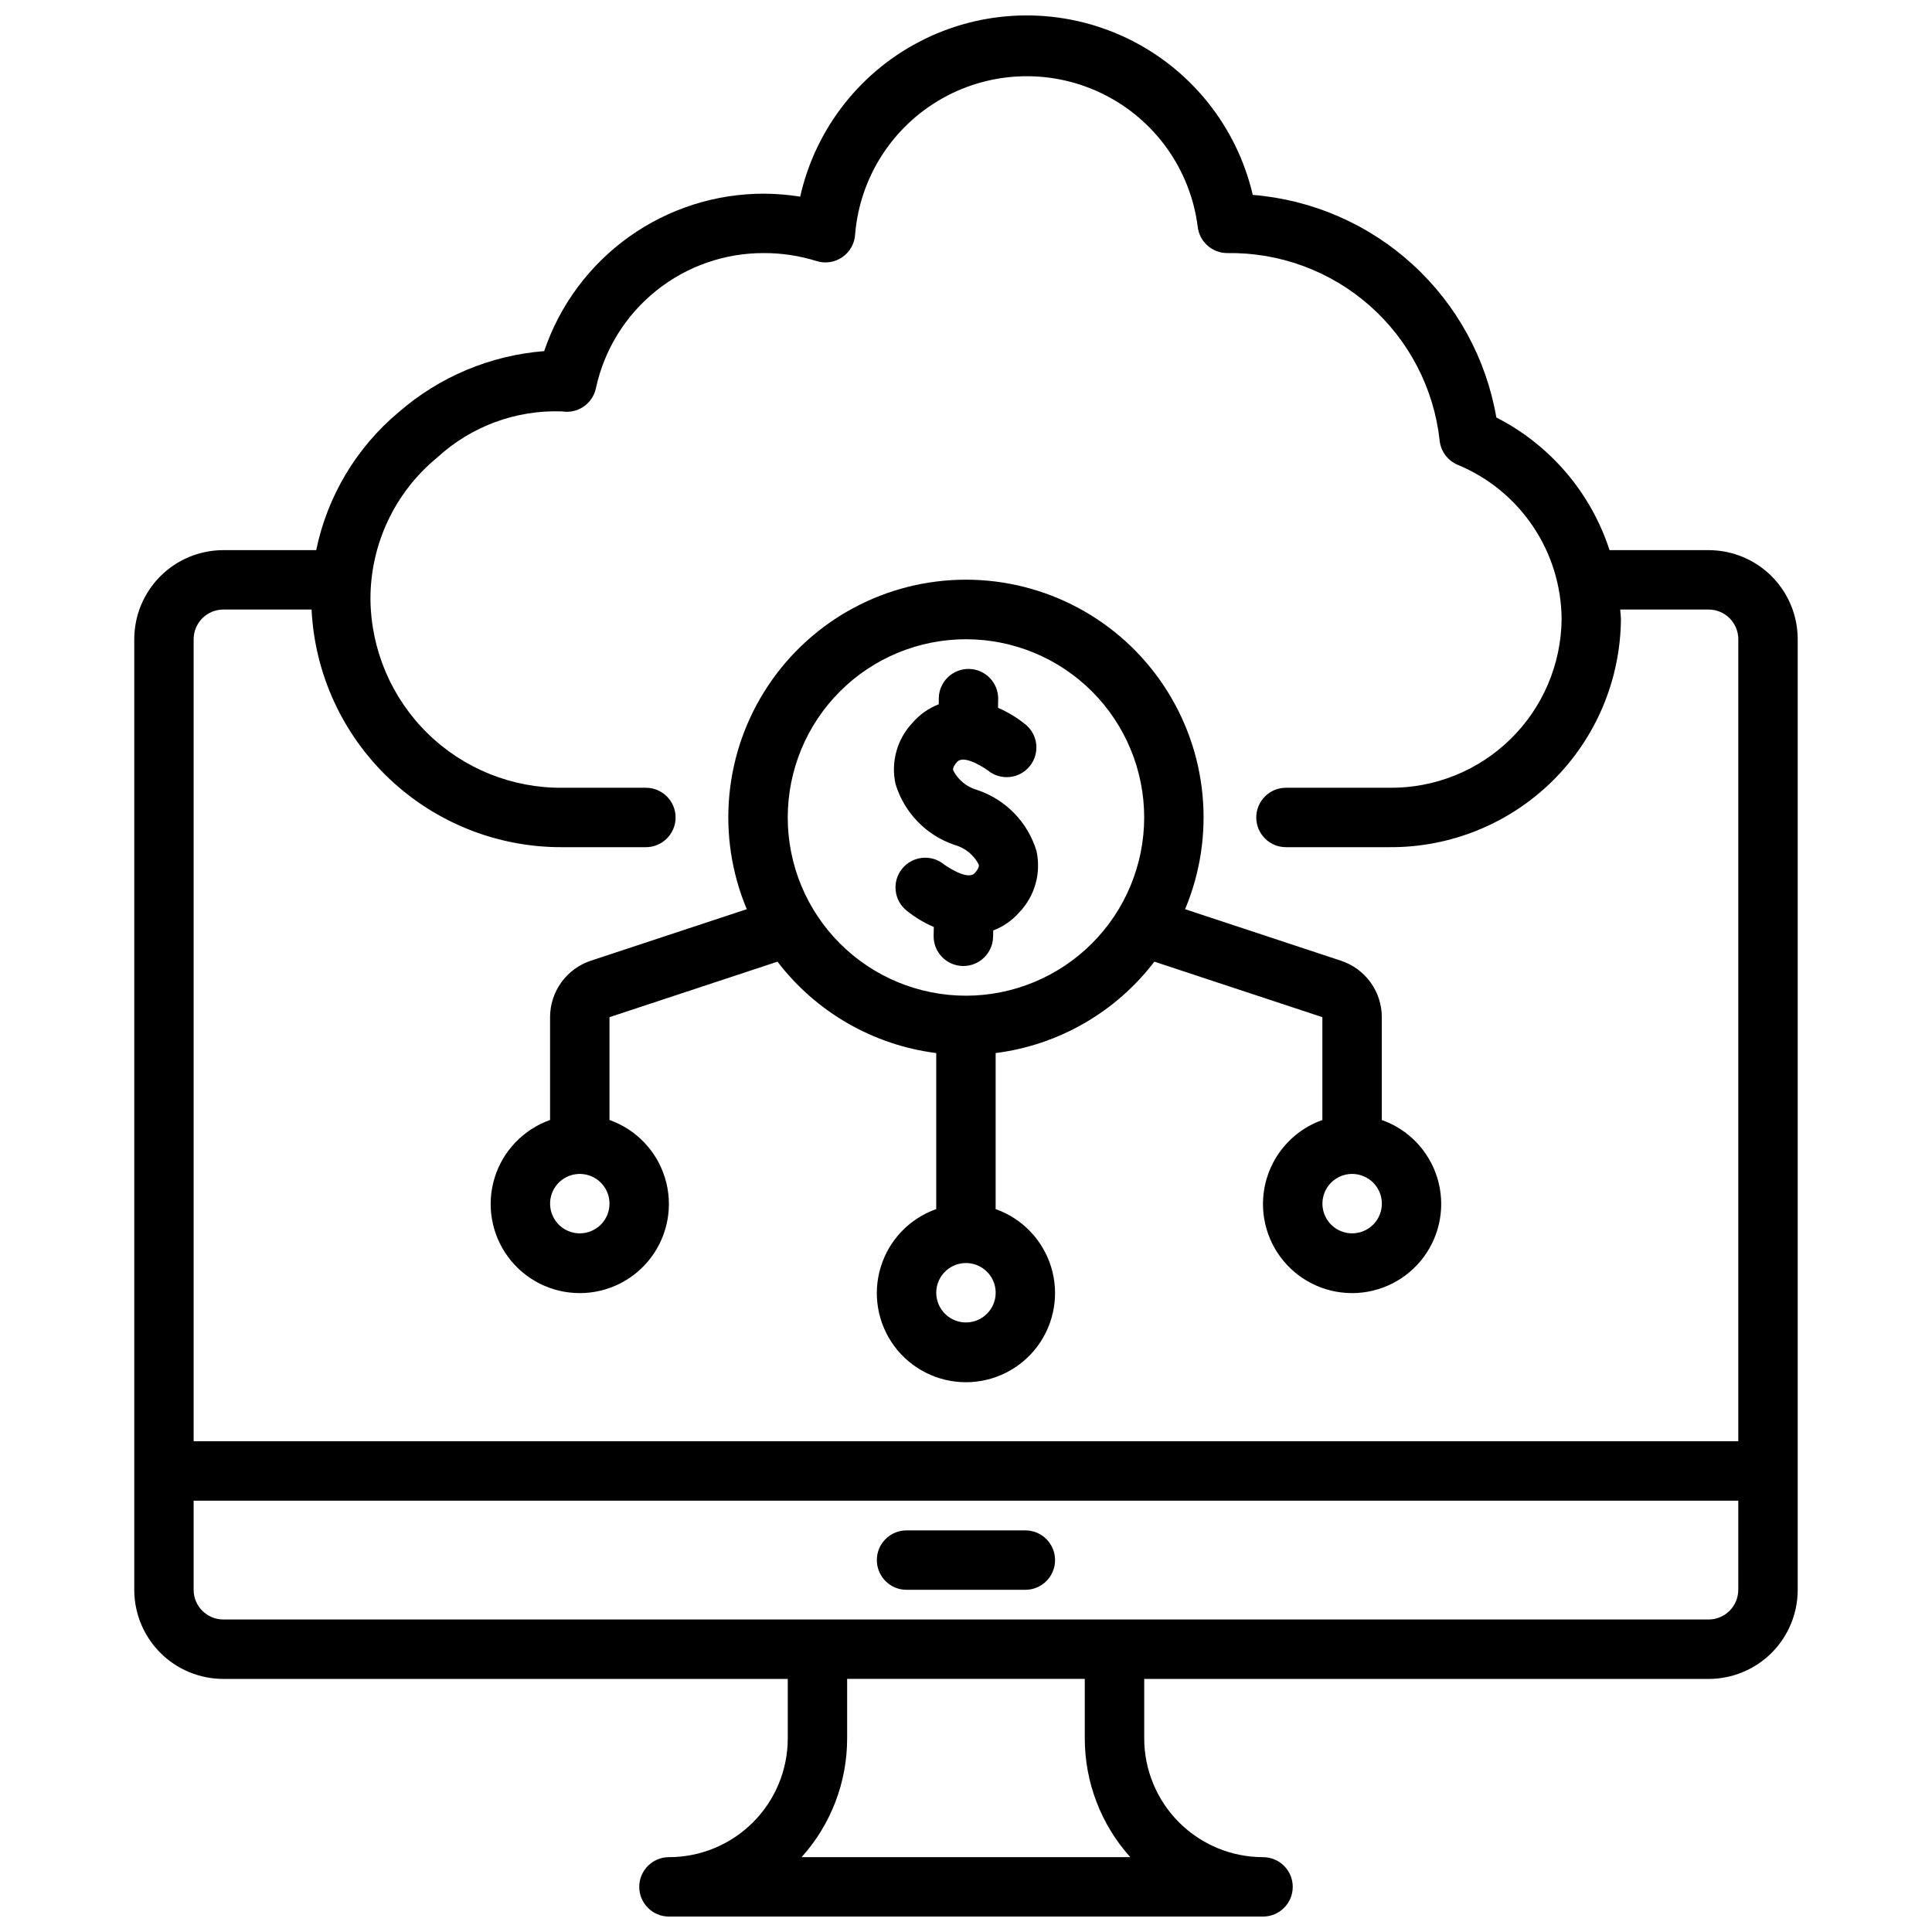 <?xml version="1.0" encoding="UTF-8"?>
<!-- Uploaded to: ICON Repo, www.iconrepo.com, Generator: ICON Repo Mixer Tools -->
<svg width="800px" height="800px" version="1.1" viewBox="144 144 512 512" xmlns="http://www.w3.org/2000/svg">
 <defs>
  <clipPath id="a">
   <path d="m179 148.09h442v503.81h-442z"/>
  </clipPath>
 </defs>
 <g clip-path="url(#a)">
  <path d="m596.8 289.79h-26.254c-4.949-15.23-15.738-27.871-30-35.156-2.688-15.602-10.488-29.863-22.176-40.543-11.688-10.68-26.598-17.168-42.375-18.441-4.246-18.227-16.559-33.527-33.449-41.578-16.895-8.051-36.535-7.977-53.363 0.207-16.832 8.18-29.023 23.578-33.125 41.836-3.141-0.504-6.316-0.766-9.496-0.789-12.871-0.035-25.43 3.969-35.898 11.457s-18.324 18.074-22.449 30.266c-14.234 1.121-27.738 6.781-38.516 16.145-11.227 9.375-18.945 22.277-21.902 36.598h-24.598c-6.266 0-12.273 2.488-16.699 6.918-4.43 4.43-6.918 10.438-6.918 16.699v251.91c0 6.262 2.488 12.27 6.918 16.699 4.426 4.426 10.434 6.914 16.699 6.914h149.57v15.746c0 8.352-3.316 16.359-9.223 22.266-5.906 5.902-13.914 9.223-22.266 9.223-4.348 0-7.871 3.523-7.871 7.871s3.523 7.871 7.871 7.871h157.44c4.348 0 7.871-3.523 7.871-7.871s-3.523-7.871-7.871-7.871c-8.352 0-16.359-3.32-22.266-9.223-5.906-5.906-9.223-13.914-9.223-22.266v-15.746h149.57c6.262 0 12.27-2.488 16.699-6.914 4.426-4.43 6.914-10.438 6.914-16.699v-251.91c0-6.262-2.488-12.27-6.914-16.699-4.43-4.43-10.438-6.918-16.699-6.918zm-401.48 23.617c0-4.348 3.527-7.871 7.875-7.871h23.371c0.836 17.051 8.227 33.121 20.629 44.855 12.402 11.734 28.855 18.227 45.93 18.121h22.043-0.004c4.348 0 7.875-3.527 7.875-7.875 0-4.348-3.527-7.871-7.875-7.871h-22.043 0.004c-13.363 0.133-26.23-5.043-35.781-14.387-9.551-9.348-15.004-22.098-15.168-35.457-0.078-14.602 6.438-28.457 17.734-37.707 8.977-8.25 20.844-12.629 33.023-12.188 4.18 0.691 8.152-2.047 9-6.195 2.207-10.176 7.844-19.281 15.969-25.793 8.129-6.512 18.246-10.031 28.656-9.969 4.688 0 9.348 0.711 13.824 2.109 2.32 0.734 4.852 0.352 6.852-1.035 2.004-1.383 3.25-3.617 3.383-6.051 1.25-15.113 9.926-28.621 23.148-36.047 13.227-7.422 29.273-7.797 42.832-0.992 13.555 6.801 22.848 19.891 24.797 34.93 0.406 4.039 3.816 7.106 7.875 7.086 13.871-0.211 27.32 4.762 37.723 13.941 10.402 9.18 17.008 21.91 18.523 35.699 0.289 2.867 2.121 5.344 4.777 6.465 8.121 3.356 15.07 9.035 19.969 16.328 4.902 7.293 7.543 15.871 7.582 24.66-0.141 11.957-5.019 23.371-13.57 31.734-8.547 8.359-20.066 12.988-32.023 12.867h-27.457c-4.348 0-7.871 3.523-7.871 7.871 0 4.348 3.523 7.875 7.871 7.875h27.457c16.125 0.109 31.633-6.184 43.125-17.492 11.492-11.309 18.031-26.715 18.184-42.84 0-0.891-0.148-1.754-0.188-2.644h23.426c2.086 0 4.09 0.828 5.566 2.305 1.473 1.477 2.305 3.481 2.305 5.566v212.54h-409.35zm248.21 322.75h-87.09c7.773-8.645 12.07-19.863 12.062-31.488v-15.746h62.977v15.746c-0.008 11.625 4.281 22.84 12.051 31.488zm161.13-70.848c0 2.086-0.832 4.09-2.305 5.566-1.477 1.477-3.481 2.305-5.566 2.305h-393.6c-4.348 0-7.875-3.523-7.875-7.871v-23.617h409.35zm-185.99-195.83c1.301 5.832-0.391 11.934-4.512 16.262-1.879 2.16-4.266 3.824-6.941 4.84l-0.039 1.707v0.004c-0.09 4.281-3.59 7.707-7.875 7.707h-0.172c-2.09-0.043-4.074-0.918-5.519-2.422-1.445-1.508-2.231-3.527-2.188-5.617l0.047-2.297c-2.598-1.117-5.027-2.586-7.227-4.363-3.383-2.731-3.91-7.688-1.176-11.07 2.731-3.383 7.688-3.91 11.07-1.18 0.141 0.109 6.297 4.551 8.227 2.281 1.211-1.371 1.062-2.016 1.008-2.227v0.004c-1.293-2.519-3.574-4.391-6.297-5.164-7.555-2.512-13.422-8.527-15.742-16.141-1.301-5.836 0.391-11.938 4.508-16.27 1.879-2.18 4.262-3.859 6.945-4.898v-1.652c0.043-2.086 0.914-4.07 2.422-5.516s3.527-2.234 5.613-2.191c4.348 0.094 7.801 3.691 7.707 8.039l-0.047 2.258c2.609 1.129 5.055 2.609 7.266 4.402 3.375 2.742 3.887 7.699 1.141 11.074-2.742 3.375-7.699 3.887-11.074 1.141 0 0-6.188-4.512-8.195-2.25-1.211 1.379-1.062 2.016-1.008 2.227 1.293 2.519 3.574 4.391 6.297 5.164 7.566 2.504 13.441 8.523 15.762 16.148zm-42.297 187.96c0-4.348 3.523-7.871 7.871-7.871h31.488c4.348 0 7.871 3.523 7.871 7.871s-3.523 7.875-7.871 7.875h-31.488c-4.348 0-7.871-3.527-7.871-7.875zm133.82-116.63v-27.246c0-3.312-1.043-6.543-2.984-9.227-1.941-2.688-4.68-4.691-7.824-5.731l-41.32-13.656v-0.004c8.148-19.438 6.031-41.668-5.644-59.223-11.672-17.551-31.355-28.098-52.434-28.098-21.082 0-40.766 10.547-52.438 28.098-11.676 17.555-13.793 39.785-5.644 59.223l-41.328 13.656v0.004c-3.144 1.039-5.879 3.047-7.82 5.731-1.938 2.684-2.981 5.914-2.981 9.227v27.246c-7.059 2.496-12.516 8.191-14.707 15.352-2.195 7.16-0.859 14.938 3.594 20.957 4.453 6.019 11.496 9.57 18.988 9.57 7.488 0 14.531-3.551 18.984-9.57 4.453-6.019 5.789-13.797 3.594-20.957-2.191-7.16-7.648-12.855-14.707-15.352v-27.246l44.523-14.711v-0.004c10.215 13.379 25.367 22.105 42.066 24.223v41.352c-7.059 2.496-12.516 8.195-14.707 15.355-2.191 7.16-0.859 14.934 3.594 20.957 4.453 6.019 11.5 9.57 18.988 9.57s14.531-3.551 18.984-9.57c4.453-6.023 5.789-13.797 3.598-20.957-2.195-7.16-7.652-12.859-14.711-15.355v-41.352c16.699-2.117 31.852-10.844 42.066-24.223l44.523 14.715v27.246c-7.059 2.496-12.516 8.191-14.707 15.352s-0.859 14.938 3.594 20.957c4.453 6.019 11.5 9.57 18.988 9.57 7.488 0 14.531-3.551 18.984-9.57 4.453-6.019 5.789-13.797 3.598-20.957-2.191-7.16-7.652-12.855-14.711-15.352zm-212.54 30.039c-3.188 0-6.055-1.918-7.273-4.859-1.219-2.941-0.547-6.328 1.707-8.578 2.25-2.254 5.637-2.926 8.578-1.707 2.941 1.219 4.859 4.086 4.859 7.273 0 2.086-0.832 4.09-2.305 5.566-1.477 1.473-3.481 2.305-5.566 2.305zm102.34 23.617v-0.004c-3.184 0-6.055-1.918-7.273-4.859-1.219-2.941-0.547-6.324 1.707-8.578 2.25-2.25 5.637-2.926 8.578-1.707 2.941 1.219 4.859 4.09 4.859 7.273 0 2.09-0.828 4.09-2.305 5.566-1.477 1.477-3.481 2.305-5.566 2.305zm0-86.594c-12.527 0-24.543-4.977-33.398-13.836-8.859-8.855-13.836-20.871-13.836-33.398 0-12.523 4.977-24.539 13.836-33.398 8.855-8.855 20.871-13.832 33.398-13.832 12.523 0 24.539 4.977 33.398 13.832 8.855 8.859 13.832 20.875 13.832 33.398-0.012 12.523-4.992 24.531-13.848 33.387-8.855 8.855-20.863 13.836-33.383 13.848zm102.34 62.977c-3.184 0-6.055-1.918-7.273-4.859-1.219-2.941-0.547-6.328 1.707-8.578 2.25-2.254 5.637-2.926 8.578-1.707s4.859 4.086 4.859 7.273c0 2.086-0.828 4.09-2.305 5.566-1.477 1.473-3.481 2.305-5.566 2.305z"/>
 </g>
</svg>